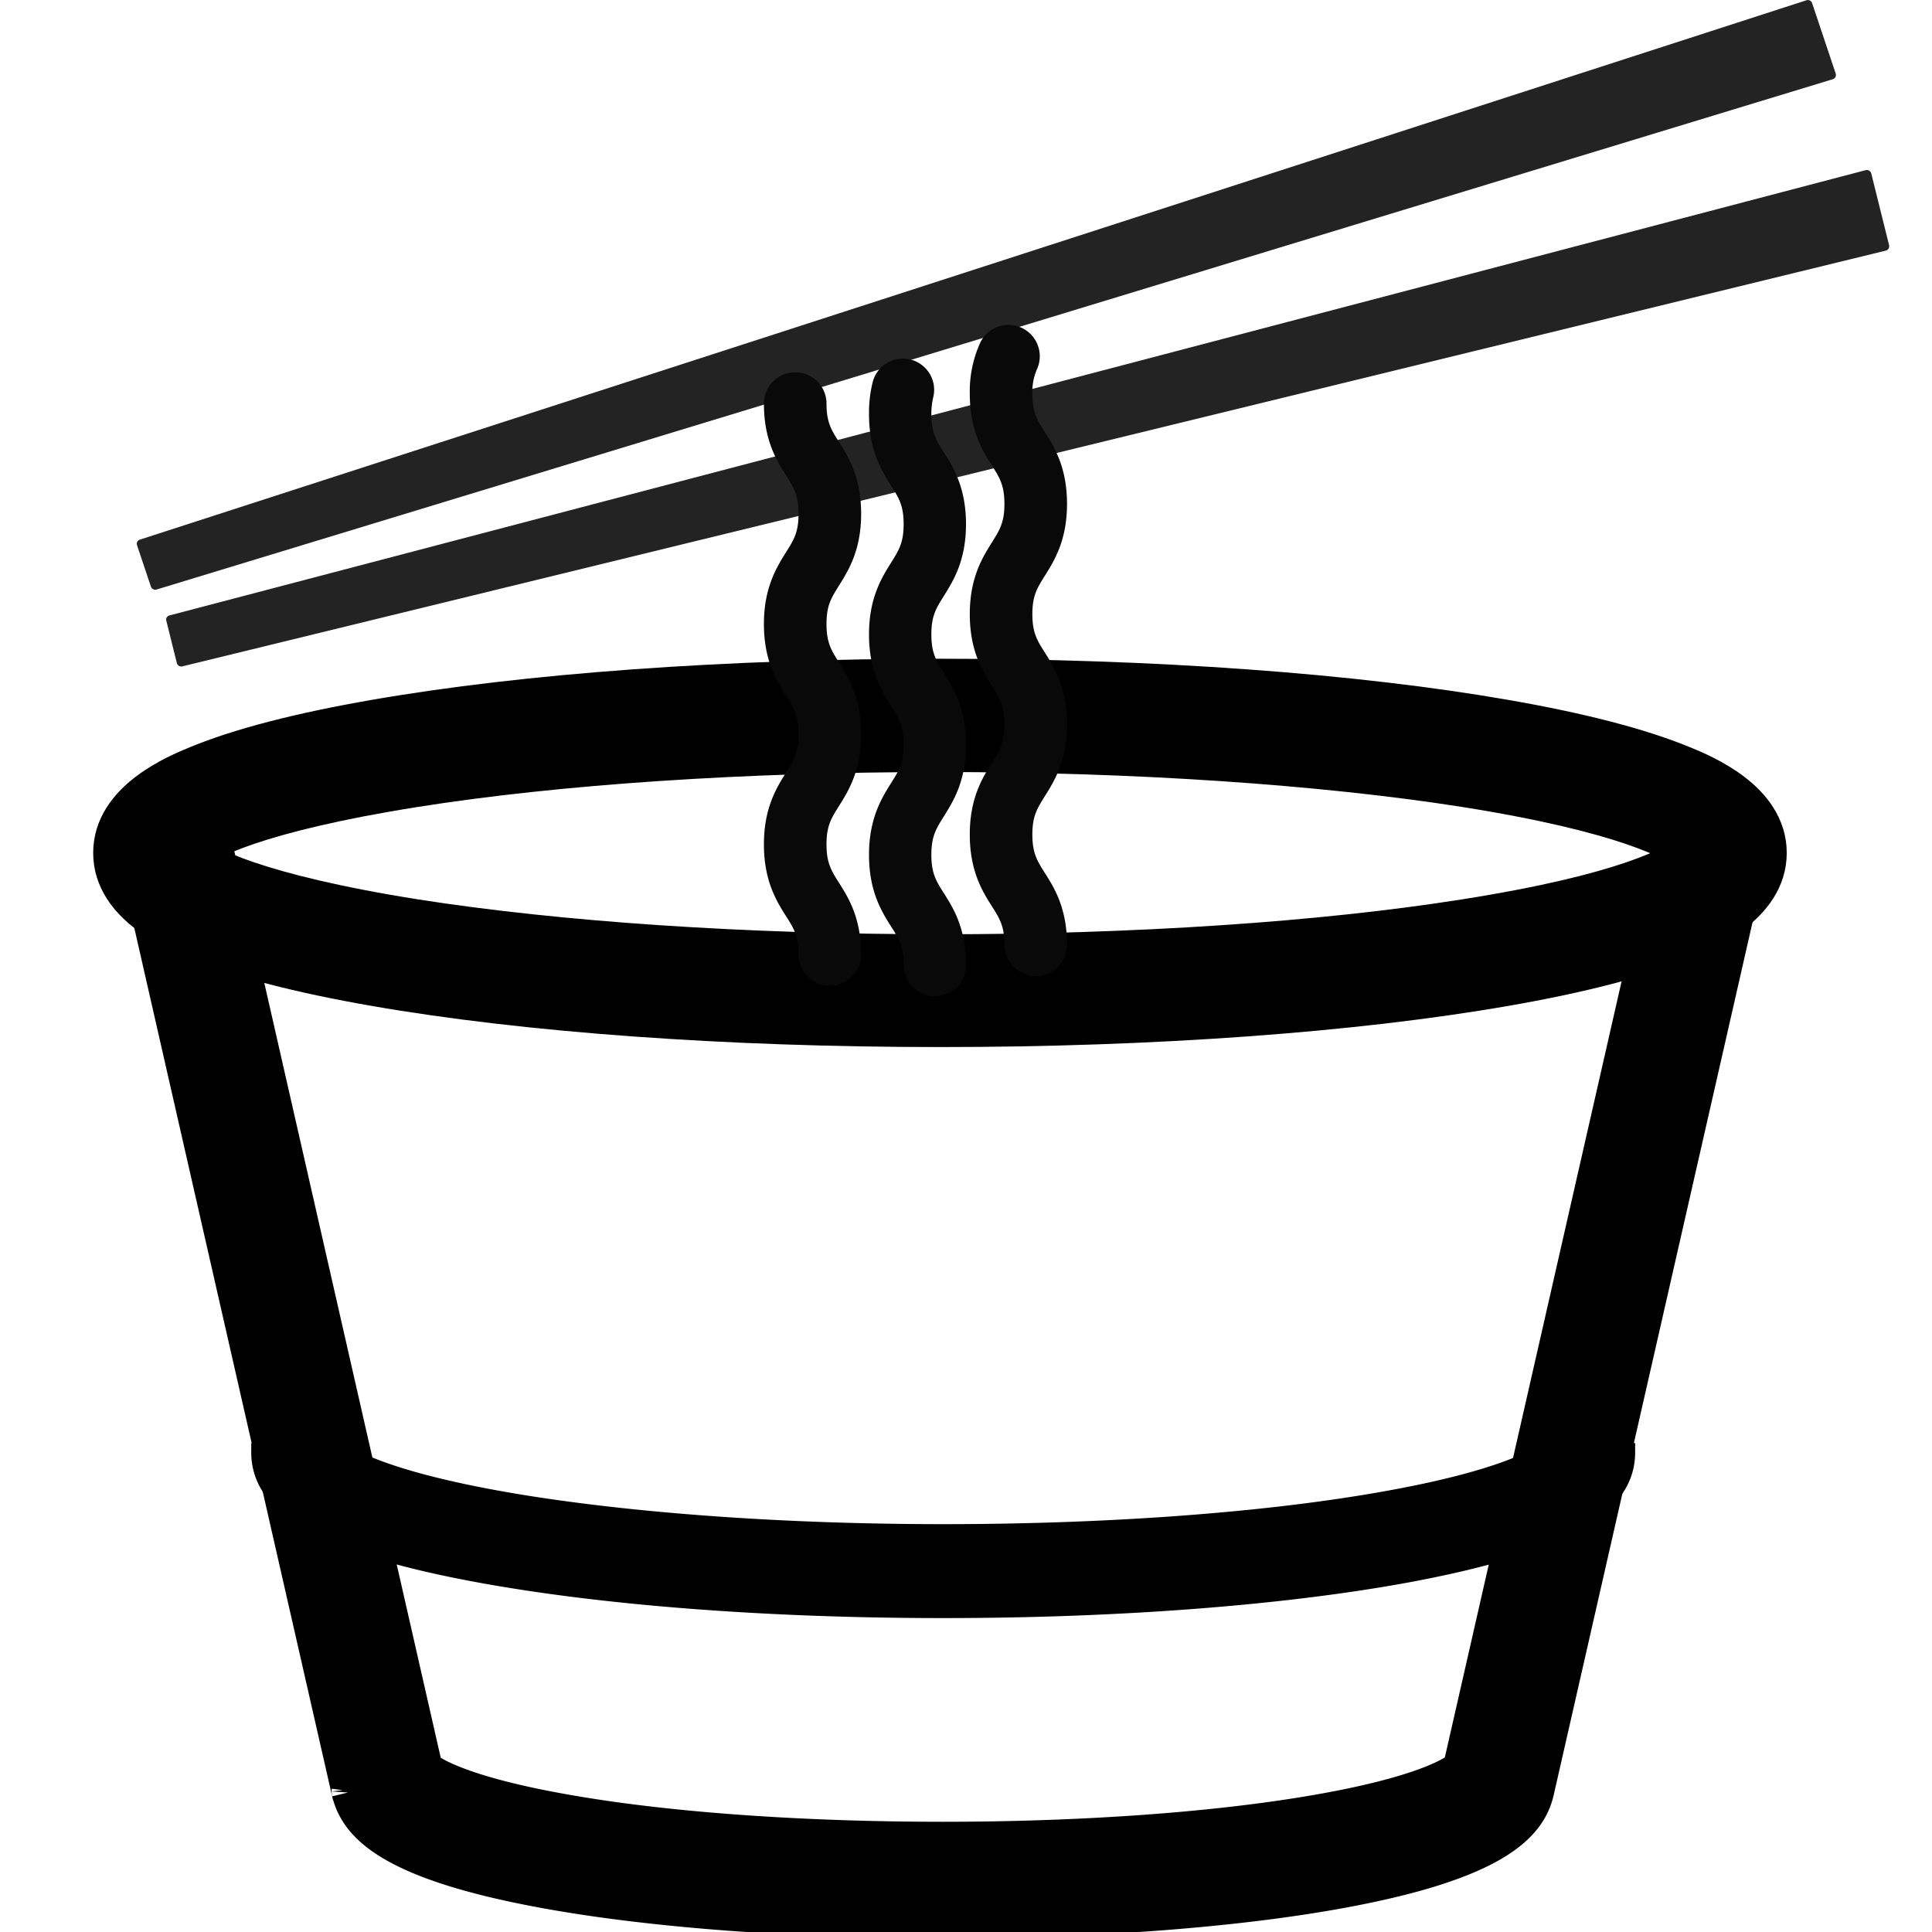 <svg xmlns="http://www.w3.org/2000/svg" xmlns:xlink="http://www.w3.org/1999/xlink" width="512" height="512" viewBox="0 0 512 512">
  <defs>
    <clipPath id="clip-Asian">
      <rect width="512" height="512"/>
    </clipPath>
  </defs>
  <g id="Asian" clip-path="url(#clip-Asian)">
    <path id="路径_1" data-name="路径 1" d="M216.551,711.186,162.282,479.854" transform="translate(-126.041 -239.05)" fill="#ed7777"/>
    <path id="路径_2" data-name="路径 2" d="M361.376,765.13c-39.443,0-76.518-2.76-104.372-7.763-42.5-7.64-50.223-17.708-52.153-25.667a.254.254,0,0,0-.062-.2L147.712,480.956,166.53,476.4l56.83,249.591c1.436,1.346,9.535,7.376,41.748,12.638,26.171,4.3,60.319,6.612,96.206,6.612,35.83,0,70.039-2.374,96.206-6.676,32.151-5.261,40.317-11.3,41.748-12.642L556.1,476.394l18.818,4.557-25.59,112.333L517.839,731.505c0,.064-.062.2-.062.259-2,7.89-9.782,17.963-52.153,25.6-27.859,5-64.872,7.763-104.249,7.763Zm0,0" transform="translate(-111.47 -256.952)" stroke="#000" stroke-width="11"/>
    <path id="路径_3" data-name="路径 3" d="M162.282,459.04c0,18.582,86.914,33.648,194.131,33.648S550.54,477.622,550.54,459.04s-86.914-33.648-194.127-33.648S162.282,440.458,162.282,459.04Zm0,0" transform="translate(-115.654 -218.236)" fill="none"/>
    <path id="路径_4" data-name="路径 4" d="M366.73,503.247c-56.494,0-109.732-3.852-149.807-10.841-19.94-3.465-35.726-7.572-46.973-12.192-5.621-2.31-22.626-9.3-22.626-23.42s17-21.105,22.626-23.42c11.184-4.62,27.033-8.727,46.973-12.192,40.133-6.994,93.308-10.841,149.807-10.841s109.732,3.852,149.807,10.841c19.94,3.465,35.726,7.572,46.973,12.192,5.621,2.31,22.626,9.3,22.626,23.42s-17,21.11-22.626,23.42c-11.184,4.62-27.033,8.727-46.973,12.192C476.4,499.395,423.225,503.247,366.73,503.247Zm-198.506-46.39c3.705,2.951,16.937,10.46,59.434,17.2,38.09,5.966,87.428,9.3,139.071,9.3s100.976-3.269,139.067-9.3c42.5-6.676,55.666-14.179,59.439-17.2-3.705-2.951-16.937-10.46-59.439-17.194-38.09-5.966-87.428-9.3-139.067-9.3s-100.981,3.27-139.071,9.3C185.161,446.4,171.993,453.842,168.224,456.857Zm0,0" transform="translate(-117.631 -230.767)" stroke="#000" stroke-width="10"/>
    <path id="路径_5" data-name="路径 5" d="M387.073,764.247c-46.263,0-89.765-3.338-122.681-9.368-40.228-7.381-58.2-17.258-58.2-32.015h19.891a3.167,3.167,0,0,0-.387-1.669c.064.064,6.03,8.213,49.405,15.335,30.8,5,70.515,7.826,111.967,7.826s81.166-2.756,111.962-7.826c43.375-7.122,49.346-15.207,49.405-15.335a3.232,3.232,0,0,0-.387,1.669h19.891c0,14.757-17.963,24.57-58.2,32.015-32.915,6.03-76.481,9.368-122.676,9.368Zm0,0" transform="translate(-137.108 -337.939)" stroke="#000" stroke-width="5"/>
    <path id="路径_6" data-name="路径 6" d="M635.9,116.311,194.207,259.26a1.163,1.163,0,0,0-.709,1.482l3.674,10.959a1.23,1.23,0,0,0,1.482.773l444.24-135.244a1.177,1.177,0,0,0,.768-1.482l-6.223-18.6a1.2,1.2,0,0,0-1.541-.836Zm15.7,45.023-449.508,118a1.129,1.129,0,0,0-.831,1.423l2.784,11.194a1.2,1.2,0,0,0,1.419.89L656.924,182.659a1.207,1.207,0,0,0,.89-1.423l-4.74-19.075a1.238,1.238,0,0,0-1.478-.827Zm0,0" transform="translate(-157.18 -116.239)" fill="#232323"/>
    <path id="路径_8" data-name="路径 8" d="M474.987,408.353a8.315,8.315,0,0,1-8.292-8.292c0-4.917-1.243-6.932-3.317-10.19-2.485-3.909-5.861-9.3-5.861-19.016s3.376-15.048,5.861-19.016c2.074-3.317,3.317-5.274,3.317-10.186s-1.243-6.932-3.317-10.19c-2.485-3.909-5.861-9.3-5.861-19.016,0-9.657,3.376-15.048,5.861-19.016,2.074-3.317,3.317-5.274,3.317-10.19s-1.243-6.932-3.317-10.186c-2.485-3.909-5.861-9.3-5.861-19.016a31.244,31.244,0,0,1,2.842-13.684,8.3,8.3,0,0,1,15.048,6.986,14.939,14.939,0,0,0-1.306,6.7c0,4.917,1.243,6.932,3.317,10.186,2.485,3.909,5.866,9.3,5.866,19.016,0,9.657-3.38,15.048-5.866,19.016-2.074,3.317-3.317,5.274-3.317,10.19s1.243,6.932,3.317,10.19c2.485,3.909,5.866,9.3,5.866,19.016,0,9.657-3.38,15.048-5.866,19.016-2.074,3.317-3.317,5.269-3.317,10.186s1.243,6.932,3.317,10.19c2.485,3.909,5.866,9.3,5.866,19.016a8.283,8.283,0,0,1-8.3,8.292Zm0,0-54.558,2.607a8.315,8.315,0,0,1-8.292-8.292c0-4.917-1.243-6.932-3.317-10.19-2.485-3.909-5.861-9.3-5.861-19.016s3.376-15.048,5.861-19.016c2.074-3.317,3.317-5.269,3.317-10.186s-1.243-6.932-3.317-10.19c-2.485-3.909-5.861-9.3-5.861-19.016,0-9.657,3.376-15.048,5.861-19.016,2.074-3.317,3.317-5.274,3.317-10.19s-1.243-6.932-3.317-10.186c-2.485-3.913-5.861-9.3-5.861-19.016a8.292,8.292,0,1,1,16.585,0c0,4.917,1.243,6.932,3.317,10.186,2.49,3.909,5.861,9.3,5.861,19.016,0,9.657-3.376,15.048-5.861,19.02-2.074,3.312-3.317,5.269-3.317,10.186s1.243,6.932,3.317,10.19c2.49,3.909,5.861,9.3,5.861,19.016,0,9.657-3.376,15.048-5.861,19.016-2.074,3.317-3.317,5.274-3.317,10.186s1.243,6.932,3.317,10.19c2.49,3.913,5.861,9.3,5.861,19.016a8.315,8.315,0,0,1-8.292,8.292Zm0,0" transform="translate(-200.513 -149.69)" fill="#090909"/>
    <path id="路径_10" data-name="路径 10" d="M465.587,412.868a8.315,8.315,0,0,1-8.292-8.3c0-4.912-1.243-6.932-3.317-10.186-2.485-3.913-5.861-9.3-5.861-19.016,0-9.657,3.376-15.048,5.861-19.016,2.074-3.317,3.317-5.274,3.317-10.19s-1.243-6.932-3.317-10.186c-2.485-3.913-5.861-9.3-5.861-19.016,0-9.657,3.376-15.048,5.861-19.02,2.074-3.312,3.317-5.269,3.317-10.186s-1.243-6.932-3.317-10.19c-2.485-3.909-5.861-9.3-5.861-19.016a33.27,33.27,0,0,1,.944-8.292,8.27,8.27,0,1,1,16.056,3.968,18.442,18.442,0,0,0-.474,4.325c0,4.917,1.243,6.932,3.317,10.19,2.485,3.909,5.861,9.3,5.861,19.016,0,9.657-3.376,15.048-5.861,19.016-2.074,3.317-3.317,5.274-3.317,10.19s1.243,6.932,3.317,10.186c2.485,3.909,5.861,9.3,5.861,19.016,0,9.657-3.376,15.048-5.861,19.016-2.074,3.317-3.317,5.274-3.317,10.19s1.243,6.932,3.317,10.186c2.485,3.909,5.861,9.3,5.861,19.016a8.188,8.188,0,0,1-8.234,8.3Zm0,0" transform="translate(-217.822 -148.843)" fill="#090909"/>
  </g>
</svg>
